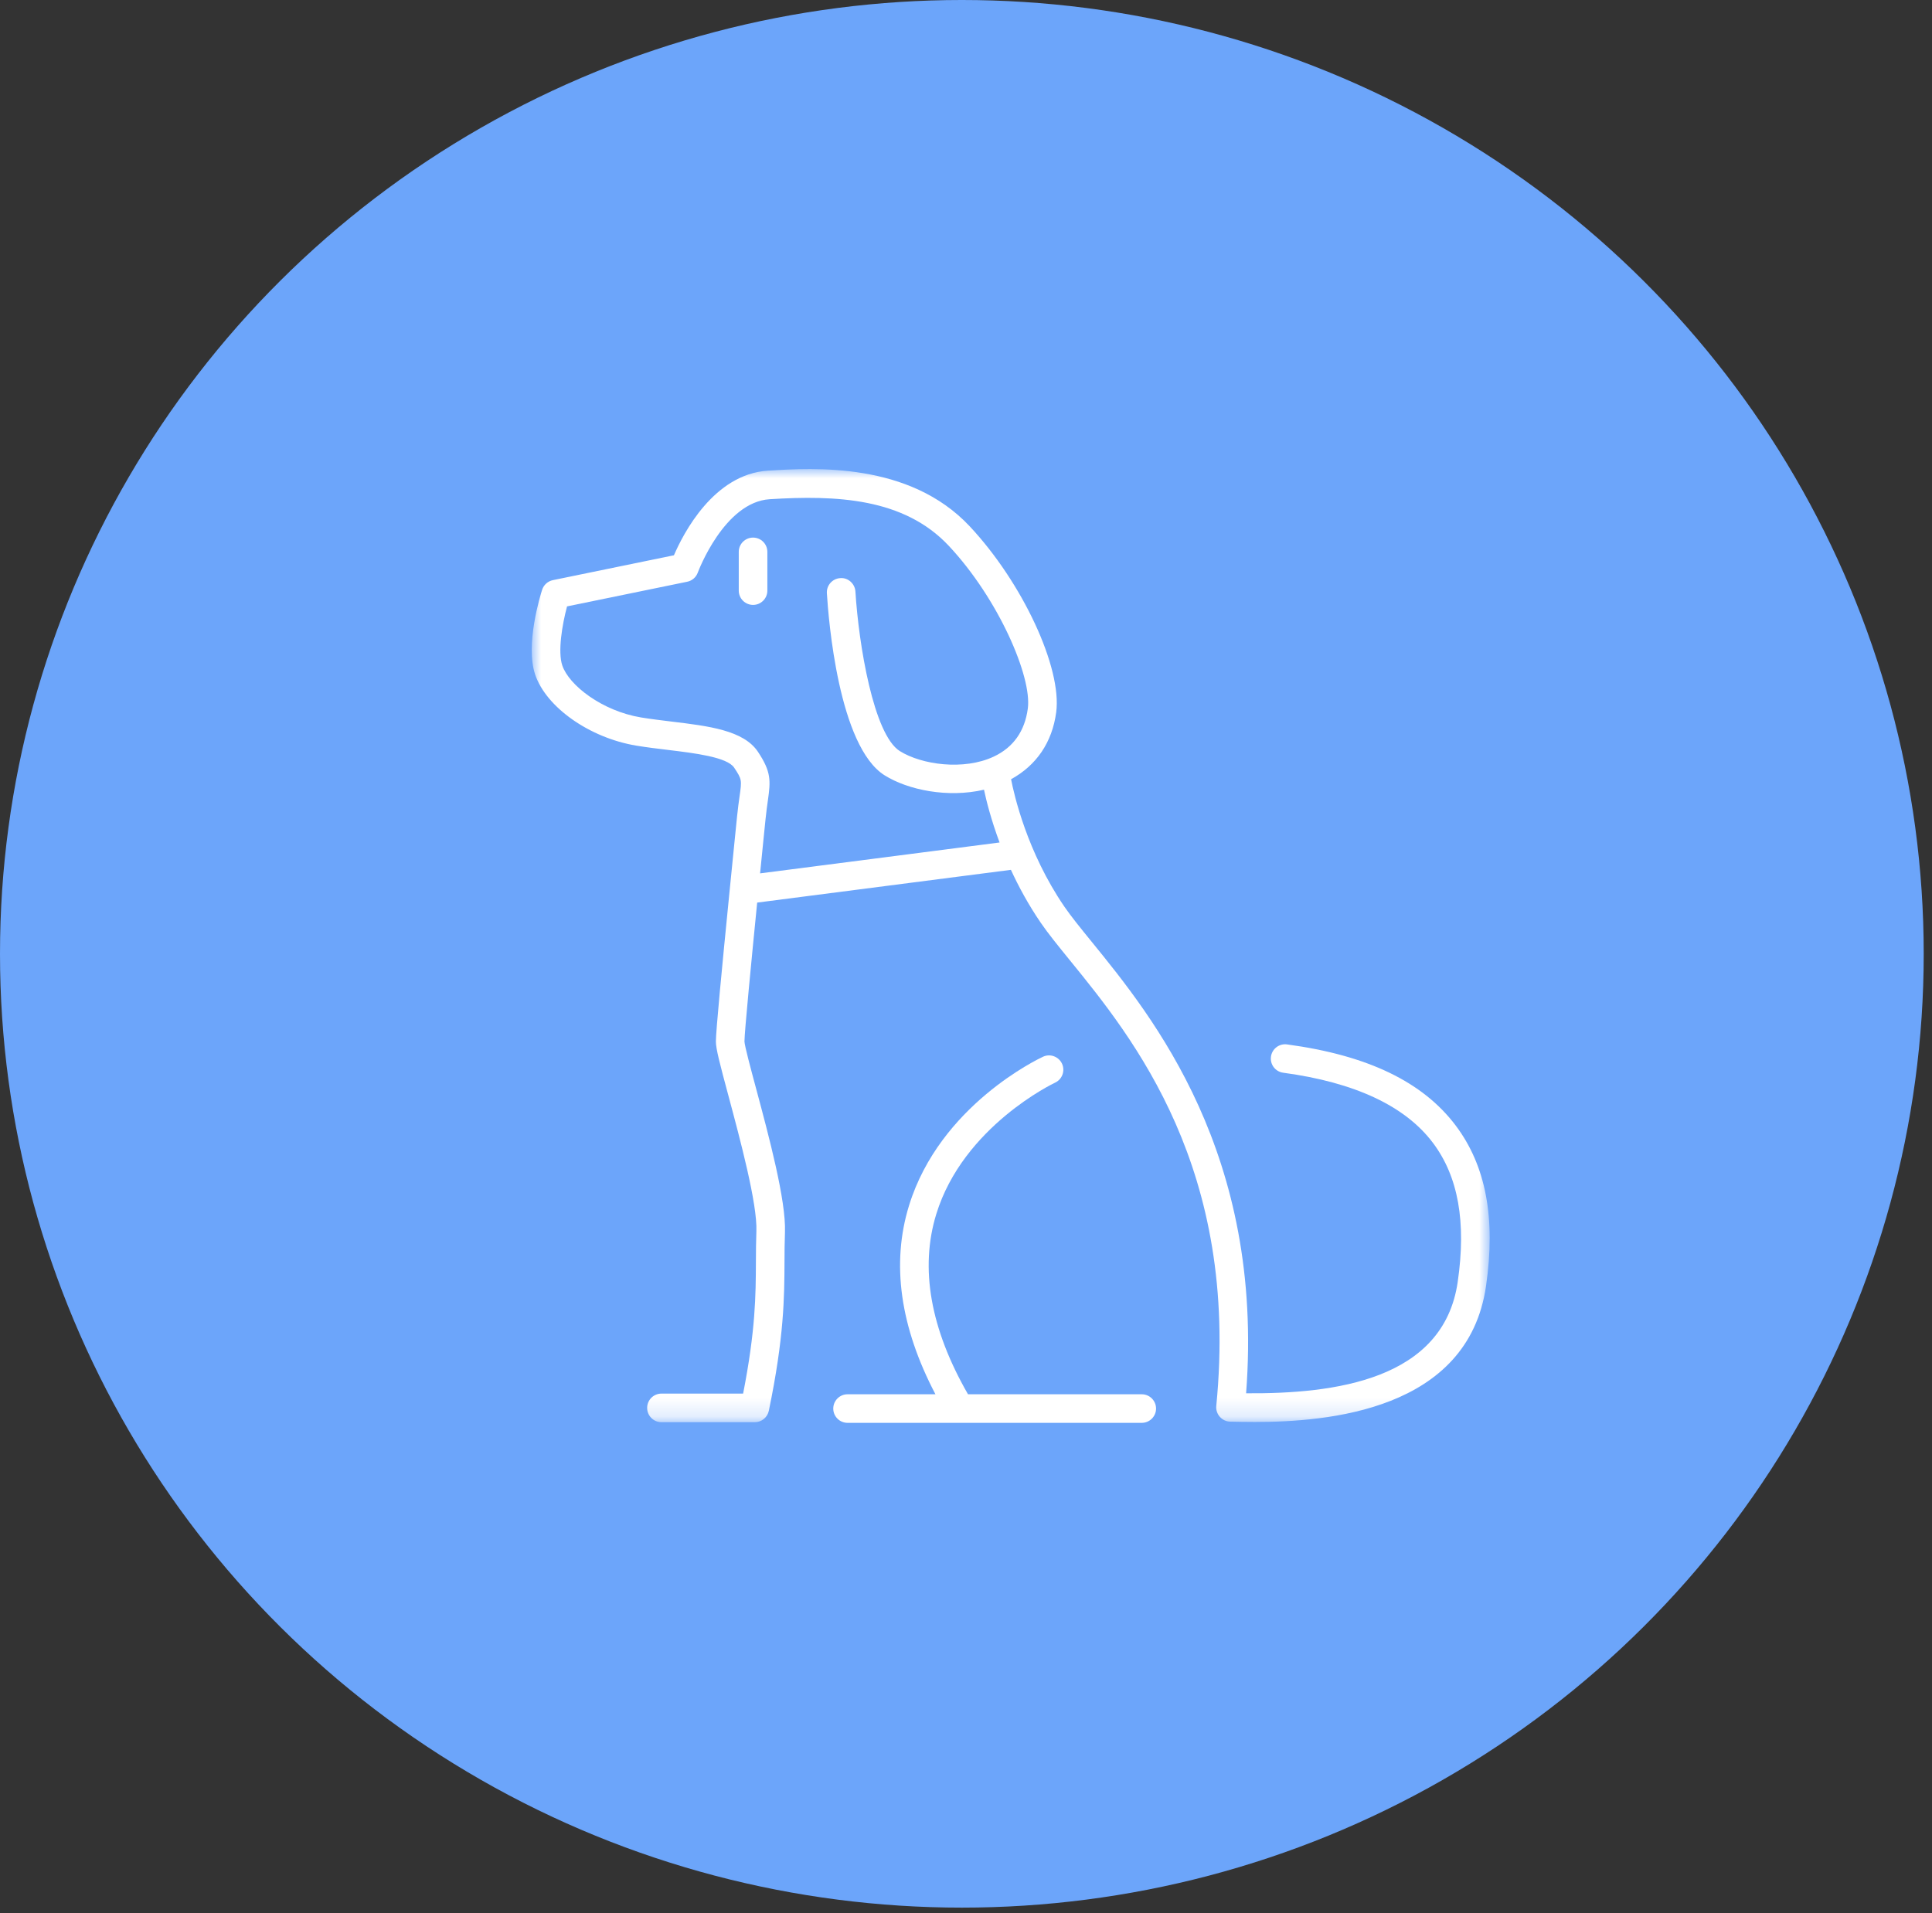 <?xml version="1.0" encoding="UTF-8"?>
<svg width="105px" height="104px" viewBox="0 0 105 104" version="1.1" xmlns="http://www.w3.org/2000/svg" xmlns:xlink="http://www.w3.org/1999/xlink">
    <rect x="0" y="0" width="105" height="104" fill="#333333" stroke="none"/>
    <!-- Generator: Sketch 59.1 (86144) - https://sketch.com -->
    <title>Group 13</title>
    <desc>Created with Sketch.</desc>
    <defs>
        <polygon id="path-1" points="0 0.003 52.062 0.003 52.062 51.814 0 51.814"></polygon>
    </defs>
    <g id="Page-1" stroke="none" stroke-width="1" fill="none" fill-rule="evenodd">
        <g id="Iquoti_Desktop_Home@2x" transform="translate(-581, -539)">
            <g id="Group-13" transform="translate(581, 539)">
                <ellipse id="Oval" fill="#6CA5FA" cx="52.275" cy="51.85" rx="52.275" ry="51.85"></ellipse>
                <g id="Group-8" transform="translate(28.9, 24.65)">
                    <g id="Group-3" transform="translate(0, 0.847)">
                        <mask id="mask-2" fill="white">
                            <use xlink:href="#path-1"></use>
                        </mask>
                        <g id="Clip-2"></g>
                        <path d="M12.409,21.98 C12.478,21.287 12.541,20.668 12.588,20.189 L12.705,19.038 C12.747,18.614 12.795,18.284 12.833,18.011 C12.985,16.94 13.018,16.461 12.292,15.37 C11.511,14.2 9.615,13.972 7.605,13.729 C7.043,13.661 6.474,13.592 5.932,13.503 C3.823,13.151 2.019,11.756 1.658,10.674 C1.408,9.923 1.652,8.461 1.918,7.467 L8.45,6.126 C8.716,6.072 8.934,5.881 9.025,5.625 C9.039,5.588 10.455,1.794 12.938,1.64 C16.546,1.417 20.219,1.565 22.663,4.173 C25.363,7.052 27.191,11.291 26.96,13.017 C26.796,14.251 26.173,15.131 25.109,15.632 C23.48,16.398 21.19,16.075 20.004,15.333 C18.579,14.442 17.768,9.54 17.59,6.658 C17.564,6.229 17.184,5.893 16.768,5.93 C16.338,5.956 16.013,6.324 16.039,6.752 C16.123,8.13 16.67,15.083 19.18,16.652 C20.457,17.45 22.616,17.889 24.578,17.432 C24.704,18.029 24.962,19.056 25.424,20.301 L12.409,21.98 Z M50.21,35.682 C48.419,33.308 45.421,31.867 41.048,31.278 C40.622,31.219 40.231,31.52 40.174,31.944 C40.116,32.369 40.415,32.761 40.84,32.817 C44.727,33.341 47.462,34.621 48.969,36.619 C50.353,38.453 50.797,40.931 50.323,44.192 C49.55,49.526 43.628,50.278 38.823,50.243 C39.817,37.235 33.735,29.762 30.437,25.706 C29.834,24.964 29.311,24.321 28.946,23.788 C26.92,20.828 26.211,17.699 26.05,16.863 C27.422,16.108 28.281,14.871 28.502,13.224 C28.824,10.804 26.669,6.173 23.797,3.109 C20.515,-0.392 15.33,-0.066 12.841,0.088 C9.888,0.273 8.234,3.511 7.727,4.688 L1.148,6.04 C0.873,6.096 0.651,6.297 0.564,6.563 C0.468,6.863 -0.359,9.532 0.182,11.165 C0.779,12.949 3.14,14.613 5.676,15.035 C6.24,15.129 6.834,15.201 7.419,15.271 C8.844,15.443 10.614,15.657 10.999,16.232 C11.425,16.872 11.42,16.907 11.294,17.791 C11.253,18.082 11.204,18.433 11.158,18.884 L11.042,20.034 C10.959,20.868 10.876,21.692 10.796,22.496 L10.732,23.14 C10.327,27.209 10.007,30.568 10.007,31.121 C10.007,31.513 10.216,32.312 10.692,34.081 C11.318,36.415 12.266,39.944 12.208,41.432 C12.187,41.997 12.184,42.537 12.182,43.093 C12.174,44.915 12.166,46.795 11.487,50.26 L7.048,50.26 C6.619,50.26 6.271,50.608 6.271,51.037 C6.271,51.465 6.619,51.814 7.048,51.814 L12.123,51.814 C12.491,51.814 12.808,51.555 12.884,51.194 C13.718,47.176 13.727,45.011 13.736,43.1 C13.738,42.561 13.74,42.039 13.761,41.491 C13.827,39.767 12.882,36.248 12.192,33.678 C11.901,32.598 11.574,31.374 11.56,31.121 C11.56,30.622 11.933,26.773 12.251,23.568 L26.041,21.788 C26.467,22.712 26.998,23.694 27.664,24.666 C28.065,25.253 28.606,25.917 29.232,26.688 C32.686,30.934 38.468,38.042 37.202,50.931 C37.181,51.147 37.252,51.361 37.395,51.522 C37.538,51.684 37.741,51.779 37.958,51.784 C38.324,51.792 38.775,51.802 39.29,51.802 C43.233,51.802 50.88,51.193 51.862,44.415 C52.398,40.723 51.856,37.867 50.21,35.682 L50.21,35.682 Z" id="Fill-1" fill="#FFFFFF" mask="url(#mask-2)"></path>
                    </g>
                    <path d="M33.152,51.144 L23.709,51.144 C21.668,47.594 21.079,44.299 21.984,41.351 C23.455,36.57 28.39,34.228 28.44,34.205 C28.829,34.024 28.998,33.563 28.818,33.173 C28.637,32.785 28.175,32.613 27.787,32.794 C27.56,32.9 22.187,35.434 20.505,40.881 C19.529,44.039 20.022,47.487 21.939,51.144 L17.162,51.144 C16.734,51.144 16.386,51.492 16.386,51.921 C16.386,52.349 16.734,52.697 17.162,52.697 L33.152,52.697 C33.58,52.697 33.929,52.349 33.929,51.921 C33.929,51.492 33.58,51.144 33.152,51.144" id="Fill-4" fill="#FFFFFF"></path>
                    <path d="M12.027,8.233 C11.599,8.233 11.25,7.885 11.25,7.456 L11.25,5.351 C11.25,4.921 11.599,4.574 12.027,4.574 C12.456,4.574 12.804,4.921 12.804,5.351 L12.804,7.456 C12.804,7.885 12.456,8.233 12.027,8.233" id="Fill-6" fill="#FFFFFF"></path>
                </g>
            </g>
        </g>
    </g>
</svg>